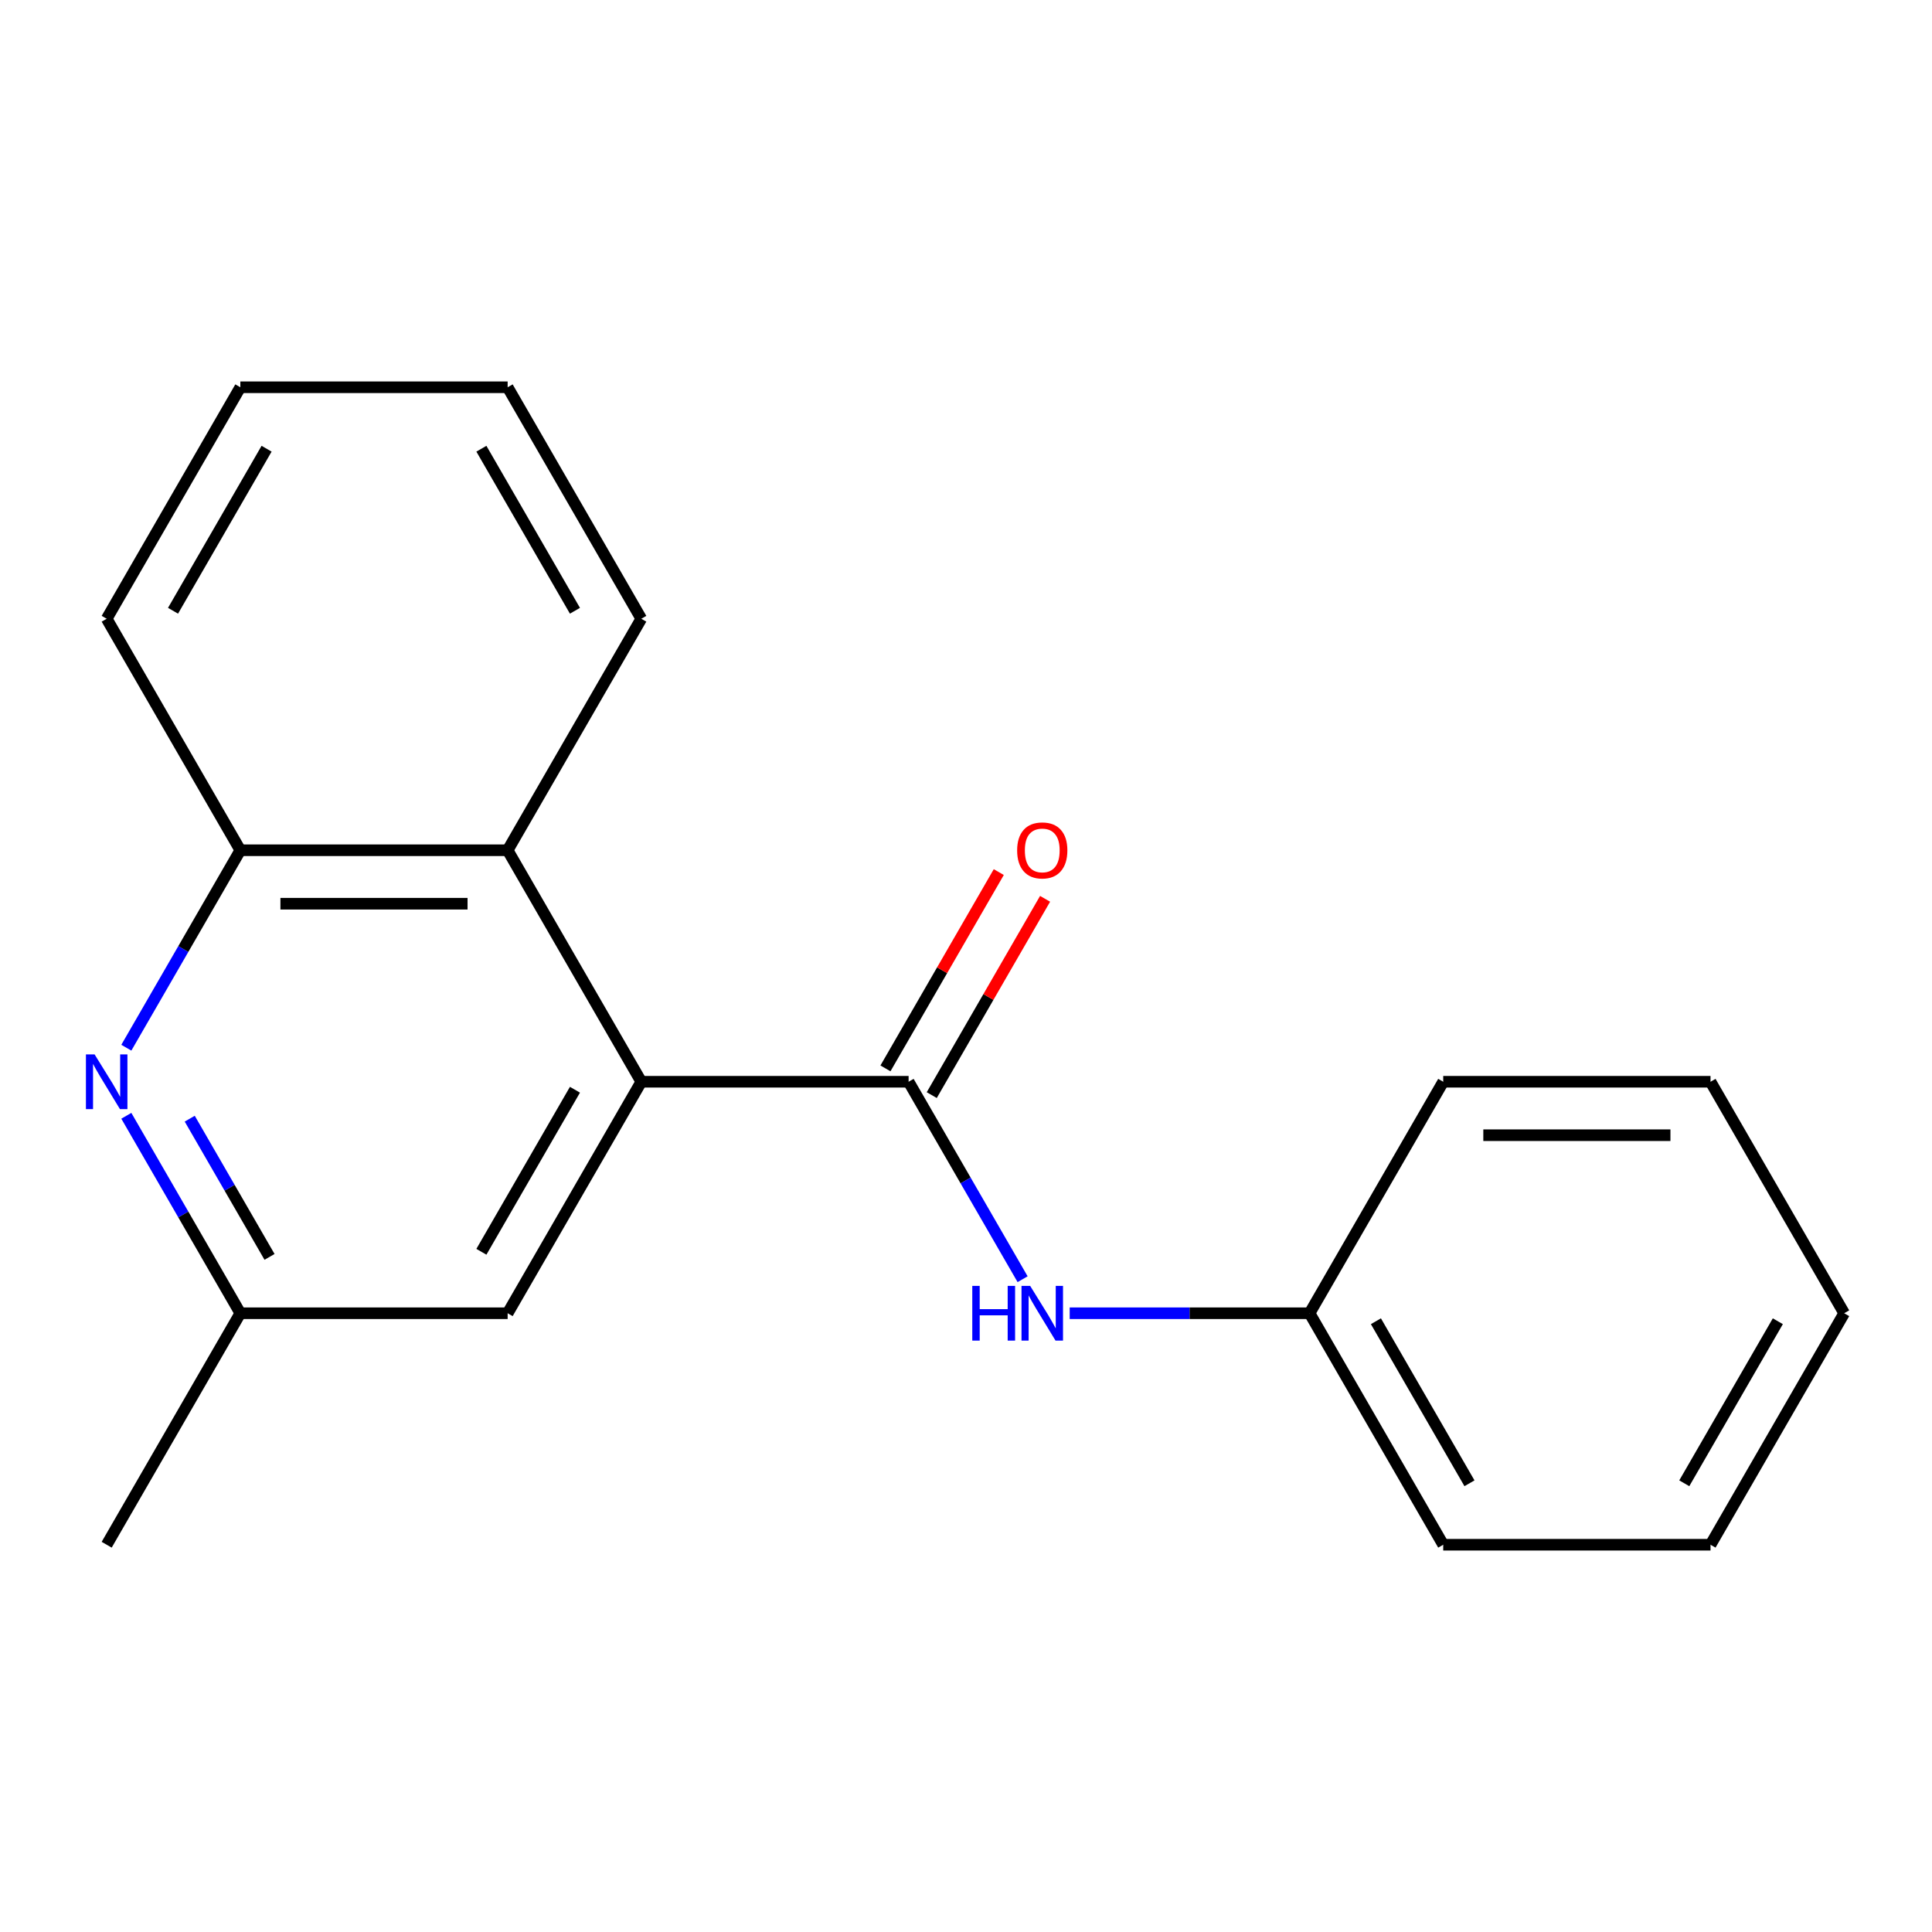 <?xml version='1.0' encoding='iso-8859-1'?>
<svg version='1.1' baseProfile='full'
              xmlns='http://www.w3.org/2000/svg'
                      xmlns:rdkit='http://www.rdkit.org/xml'
                      xmlns:xlink='http://www.w3.org/1999/xlink'
                  xml:space='preserve'
width='1000px' height='1000px' viewBox='0 0 1000 1000'>
<!-- END OF HEADER -->
<rect style='opacity:1.0;fill:#FFFFFF;stroke:none' width='1000' height='1000' x='0' y='0'> </rect>
<path class='bond-0' d='M 470.292,559.911 L 331.933,559.911' style='fill:none;fill-rule:evenodd;stroke:#000000;stroke-width:6px;stroke-linecap:butt;stroke-linejoin:miter;stroke-opacity:1' />
<path class='bond-4' d='M 470.292,559.911 L 499.795,611.012' style='fill:none;fill-rule:evenodd;stroke:#000000;stroke-width:6px;stroke-linecap:butt;stroke-linejoin:miter;stroke-opacity:1' />
<path class='bond-4' d='M 499.795,611.012 L 529.299,662.114' style='fill:none;fill-rule:evenodd;stroke:#0000FF;stroke-width:6px;stroke-linecap:butt;stroke-linejoin:miter;stroke-opacity:1' />
<path class='bond-7' d='M 482.274,566.829 L 511.604,516.027' style='fill:none;fill-rule:evenodd;stroke:#000000;stroke-width:6px;stroke-linecap:butt;stroke-linejoin:miter;stroke-opacity:1' />
<path class='bond-7' d='M 511.604,516.027 L 540.934,465.226' style='fill:none;fill-rule:evenodd;stroke:#FF0000;stroke-width:6px;stroke-linecap:butt;stroke-linejoin:miter;stroke-opacity:1' />
<path class='bond-7' d='M 458.31,552.993 L 487.64,502.192' style='fill:none;fill-rule:evenodd;stroke:#000000;stroke-width:6px;stroke-linecap:butt;stroke-linejoin:miter;stroke-opacity:1' />
<path class='bond-7' d='M 487.64,502.192 L 516.97,451.39' style='fill:none;fill-rule:evenodd;stroke:#FF0000;stroke-width:6px;stroke-linecap:butt;stroke-linejoin:miter;stroke-opacity:1' />
<path class='bond-2' d='M 331.933,559.911 L 262.754,440.089' style='fill:none;fill-rule:evenodd;stroke:#000000;stroke-width:6px;stroke-linecap:butt;stroke-linejoin:miter;stroke-opacity:1' />
<path class='bond-5' d='M 331.933,559.911 L 262.754,679.733' style='fill:none;fill-rule:evenodd;stroke:#000000;stroke-width:6px;stroke-linecap:butt;stroke-linejoin:miter;stroke-opacity:1' />
<path class='bond-5' d='M 297.592,564.048 L 249.167,647.924' style='fill:none;fill-rule:evenodd;stroke:#000000;stroke-width:6px;stroke-linecap:butt;stroke-linejoin:miter;stroke-opacity:1' />
<path class='bond-1' d='M 65.389,577.53 L 94.893,628.631' style='fill:none;fill-rule:evenodd;stroke:#0000FF;stroke-width:6px;stroke-linecap:butt;stroke-linejoin:miter;stroke-opacity:1' />
<path class='bond-1' d='M 94.893,628.631 L 124.396,679.733' style='fill:none;fill-rule:evenodd;stroke:#000000;stroke-width:6px;stroke-linecap:butt;stroke-linejoin:miter;stroke-opacity:1' />
<path class='bond-1' d='M 98.205,579.024 L 118.857,614.795' style='fill:none;fill-rule:evenodd;stroke:#0000FF;stroke-width:6px;stroke-linecap:butt;stroke-linejoin:miter;stroke-opacity:1' />
<path class='bond-1' d='M 118.857,614.795 L 139.51,650.566' style='fill:none;fill-rule:evenodd;stroke:#000000;stroke-width:6px;stroke-linecap:butt;stroke-linejoin:miter;stroke-opacity:1' />
<path class='bond-19' d='M 65.389,542.292 L 94.893,491.191' style='fill:none;fill-rule:evenodd;stroke:#0000FF;stroke-width:6px;stroke-linecap:butt;stroke-linejoin:miter;stroke-opacity:1' />
<path class='bond-19' d='M 94.893,491.191 L 124.396,440.089' style='fill:none;fill-rule:evenodd;stroke:#000000;stroke-width:6px;stroke-linecap:butt;stroke-linejoin:miter;stroke-opacity:1' />
<path class='bond-3' d='M 262.754,440.089 L 124.396,440.089' style='fill:none;fill-rule:evenodd;stroke:#000000;stroke-width:6px;stroke-linecap:butt;stroke-linejoin:miter;stroke-opacity:1' />
<path class='bond-3' d='M 242.001,467.761 L 145.15,467.761' style='fill:none;fill-rule:evenodd;stroke:#000000;stroke-width:6px;stroke-linecap:butt;stroke-linejoin:miter;stroke-opacity:1' />
<path class='bond-9' d='M 262.754,440.089 L 331.933,320.267' style='fill:none;fill-rule:evenodd;stroke:#000000;stroke-width:6px;stroke-linecap:butt;stroke-linejoin:miter;stroke-opacity:1' />
<path class='bond-10' d='M 124.396,440.089 L 55.217,320.267' style='fill:none;fill-rule:evenodd;stroke:#000000;stroke-width:6px;stroke-linecap:butt;stroke-linejoin:miter;stroke-opacity:1' />
<path class='bond-8' d='M 553.67,679.733 L 615.749,679.733' style='fill:none;fill-rule:evenodd;stroke:#0000FF;stroke-width:6px;stroke-linecap:butt;stroke-linejoin:miter;stroke-opacity:1' />
<path class='bond-8' d='M 615.749,679.733 L 677.829,679.733' style='fill:none;fill-rule:evenodd;stroke:#000000;stroke-width:6px;stroke-linecap:butt;stroke-linejoin:miter;stroke-opacity:1' />
<path class='bond-6' d='M 262.754,679.733 L 124.396,679.733' style='fill:none;fill-rule:evenodd;stroke:#000000;stroke-width:6px;stroke-linecap:butt;stroke-linejoin:miter;stroke-opacity:1' />
<path class='bond-11' d='M 124.396,679.733 L 55.217,799.554' style='fill:none;fill-rule:evenodd;stroke:#000000;stroke-width:6px;stroke-linecap:butt;stroke-linejoin:miter;stroke-opacity:1' />
<path class='bond-12' d='M 677.829,679.733 L 747.008,799.554' style='fill:none;fill-rule:evenodd;stroke:#000000;stroke-width:6px;stroke-linecap:butt;stroke-linejoin:miter;stroke-opacity:1' />
<path class='bond-12' d='M 712.17,683.87 L 760.596,767.745' style='fill:none;fill-rule:evenodd;stroke:#000000;stroke-width:6px;stroke-linecap:butt;stroke-linejoin:miter;stroke-opacity:1' />
<path class='bond-13' d='M 677.829,679.733 L 747.008,559.911' style='fill:none;fill-rule:evenodd;stroke:#000000;stroke-width:6px;stroke-linecap:butt;stroke-linejoin:miter;stroke-opacity:1' />
<path class='bond-14' d='M 331.933,320.267 L 262.754,200.446' style='fill:none;fill-rule:evenodd;stroke:#000000;stroke-width:6px;stroke-linecap:butt;stroke-linejoin:miter;stroke-opacity:1' />
<path class='bond-14' d='M 297.592,316.13 L 249.167,232.255' style='fill:none;fill-rule:evenodd;stroke:#000000;stroke-width:6px;stroke-linecap:butt;stroke-linejoin:miter;stroke-opacity:1' />
<path class='bond-21' d='M 55.217,320.267 L 124.396,200.446' style='fill:none;fill-rule:evenodd;stroke:#000000;stroke-width:6px;stroke-linecap:butt;stroke-linejoin:miter;stroke-opacity:1' />
<path class='bond-21' d='M 89.558,316.13 L 137.984,232.255' style='fill:none;fill-rule:evenodd;stroke:#000000;stroke-width:6px;stroke-linecap:butt;stroke-linejoin:miter;stroke-opacity:1' />
<path class='bond-16' d='M 747.008,799.554 L 885.366,799.554' style='fill:none;fill-rule:evenodd;stroke:#000000;stroke-width:6px;stroke-linecap:butt;stroke-linejoin:miter;stroke-opacity:1' />
<path class='bond-17' d='M 747.008,559.911 L 885.366,559.911' style='fill:none;fill-rule:evenodd;stroke:#000000;stroke-width:6px;stroke-linecap:butt;stroke-linejoin:miter;stroke-opacity:1' />
<path class='bond-17' d='M 767.762,587.583 L 864.613,587.583' style='fill:none;fill-rule:evenodd;stroke:#000000;stroke-width:6px;stroke-linecap:butt;stroke-linejoin:miter;stroke-opacity:1' />
<path class='bond-15' d='M 262.754,200.446 L 124.396,200.446' style='fill:none;fill-rule:evenodd;stroke:#000000;stroke-width:6px;stroke-linecap:butt;stroke-linejoin:miter;stroke-opacity:1' />
<path class='bond-20' d='M 885.366,799.554 L 954.545,679.733' style='fill:none;fill-rule:evenodd;stroke:#000000;stroke-width:6px;stroke-linecap:butt;stroke-linejoin:miter;stroke-opacity:1' />
<path class='bond-20' d='M 871.779,767.745 L 920.204,683.87' style='fill:none;fill-rule:evenodd;stroke:#000000;stroke-width:6px;stroke-linecap:butt;stroke-linejoin:miter;stroke-opacity:1' />
<path class='bond-18' d='M 885.366,559.911 L 954.545,679.733' style='fill:none;fill-rule:evenodd;stroke:#000000;stroke-width:6px;stroke-linecap:butt;stroke-linejoin:miter;stroke-opacity:1' />
<path  class='atom-2' d='M 48.957 545.751
L 58.237 560.751
Q 59.157 562.231, 60.637 564.911
Q 62.117 567.591, 62.197 567.751
L 62.197 545.751
L 65.957 545.751
L 65.957 574.071
L 62.077 574.071
L 52.117 557.671
Q 50.957 555.751, 49.717 553.551
Q 48.517 551.351, 48.157 550.671
L 48.157 574.071
L 44.477 574.071
L 44.477 545.751
L 48.957 545.751
' fill='#0000FF'/>
<path  class='atom-5' d='M 503.251 665.573
L 507.091 665.573
L 507.091 677.613
L 521.571 677.613
L 521.571 665.573
L 525.411 665.573
L 525.411 693.893
L 521.571 693.893
L 521.571 680.813
L 507.091 680.813
L 507.091 693.893
L 503.251 693.893
L 503.251 665.573
' fill='#0000FF'/>
<path  class='atom-5' d='M 533.211 665.573
L 542.491 680.573
Q 543.411 682.053, 544.891 684.733
Q 546.371 687.413, 546.451 687.573
L 546.451 665.573
L 550.211 665.573
L 550.211 693.893
L 546.331 693.893
L 536.371 677.493
Q 535.211 675.573, 533.971 673.373
Q 532.771 671.173, 532.411 670.493
L 532.411 693.893
L 528.731 693.893
L 528.731 665.573
L 533.211 665.573
' fill='#0000FF'/>
<path  class='atom-8' d='M 526.471 440.169
Q 526.471 433.369, 529.831 429.569
Q 533.191 425.769, 539.471 425.769
Q 545.751 425.769, 549.111 429.569
Q 552.471 433.369, 552.471 440.169
Q 552.471 447.049, 549.071 450.969
Q 545.671 454.849, 539.471 454.849
Q 533.231 454.849, 529.831 450.969
Q 526.471 447.089, 526.471 440.169
M 539.471 451.649
Q 543.791 451.649, 546.111 448.769
Q 548.471 445.849, 548.471 440.169
Q 548.471 434.609, 546.111 431.809
Q 543.791 428.969, 539.471 428.969
Q 535.151 428.969, 532.791 431.769
Q 530.471 434.569, 530.471 440.169
Q 530.471 445.889, 532.791 448.769
Q 535.151 451.649, 539.471 451.649
' fill='#FF0000'/>
</svg>
